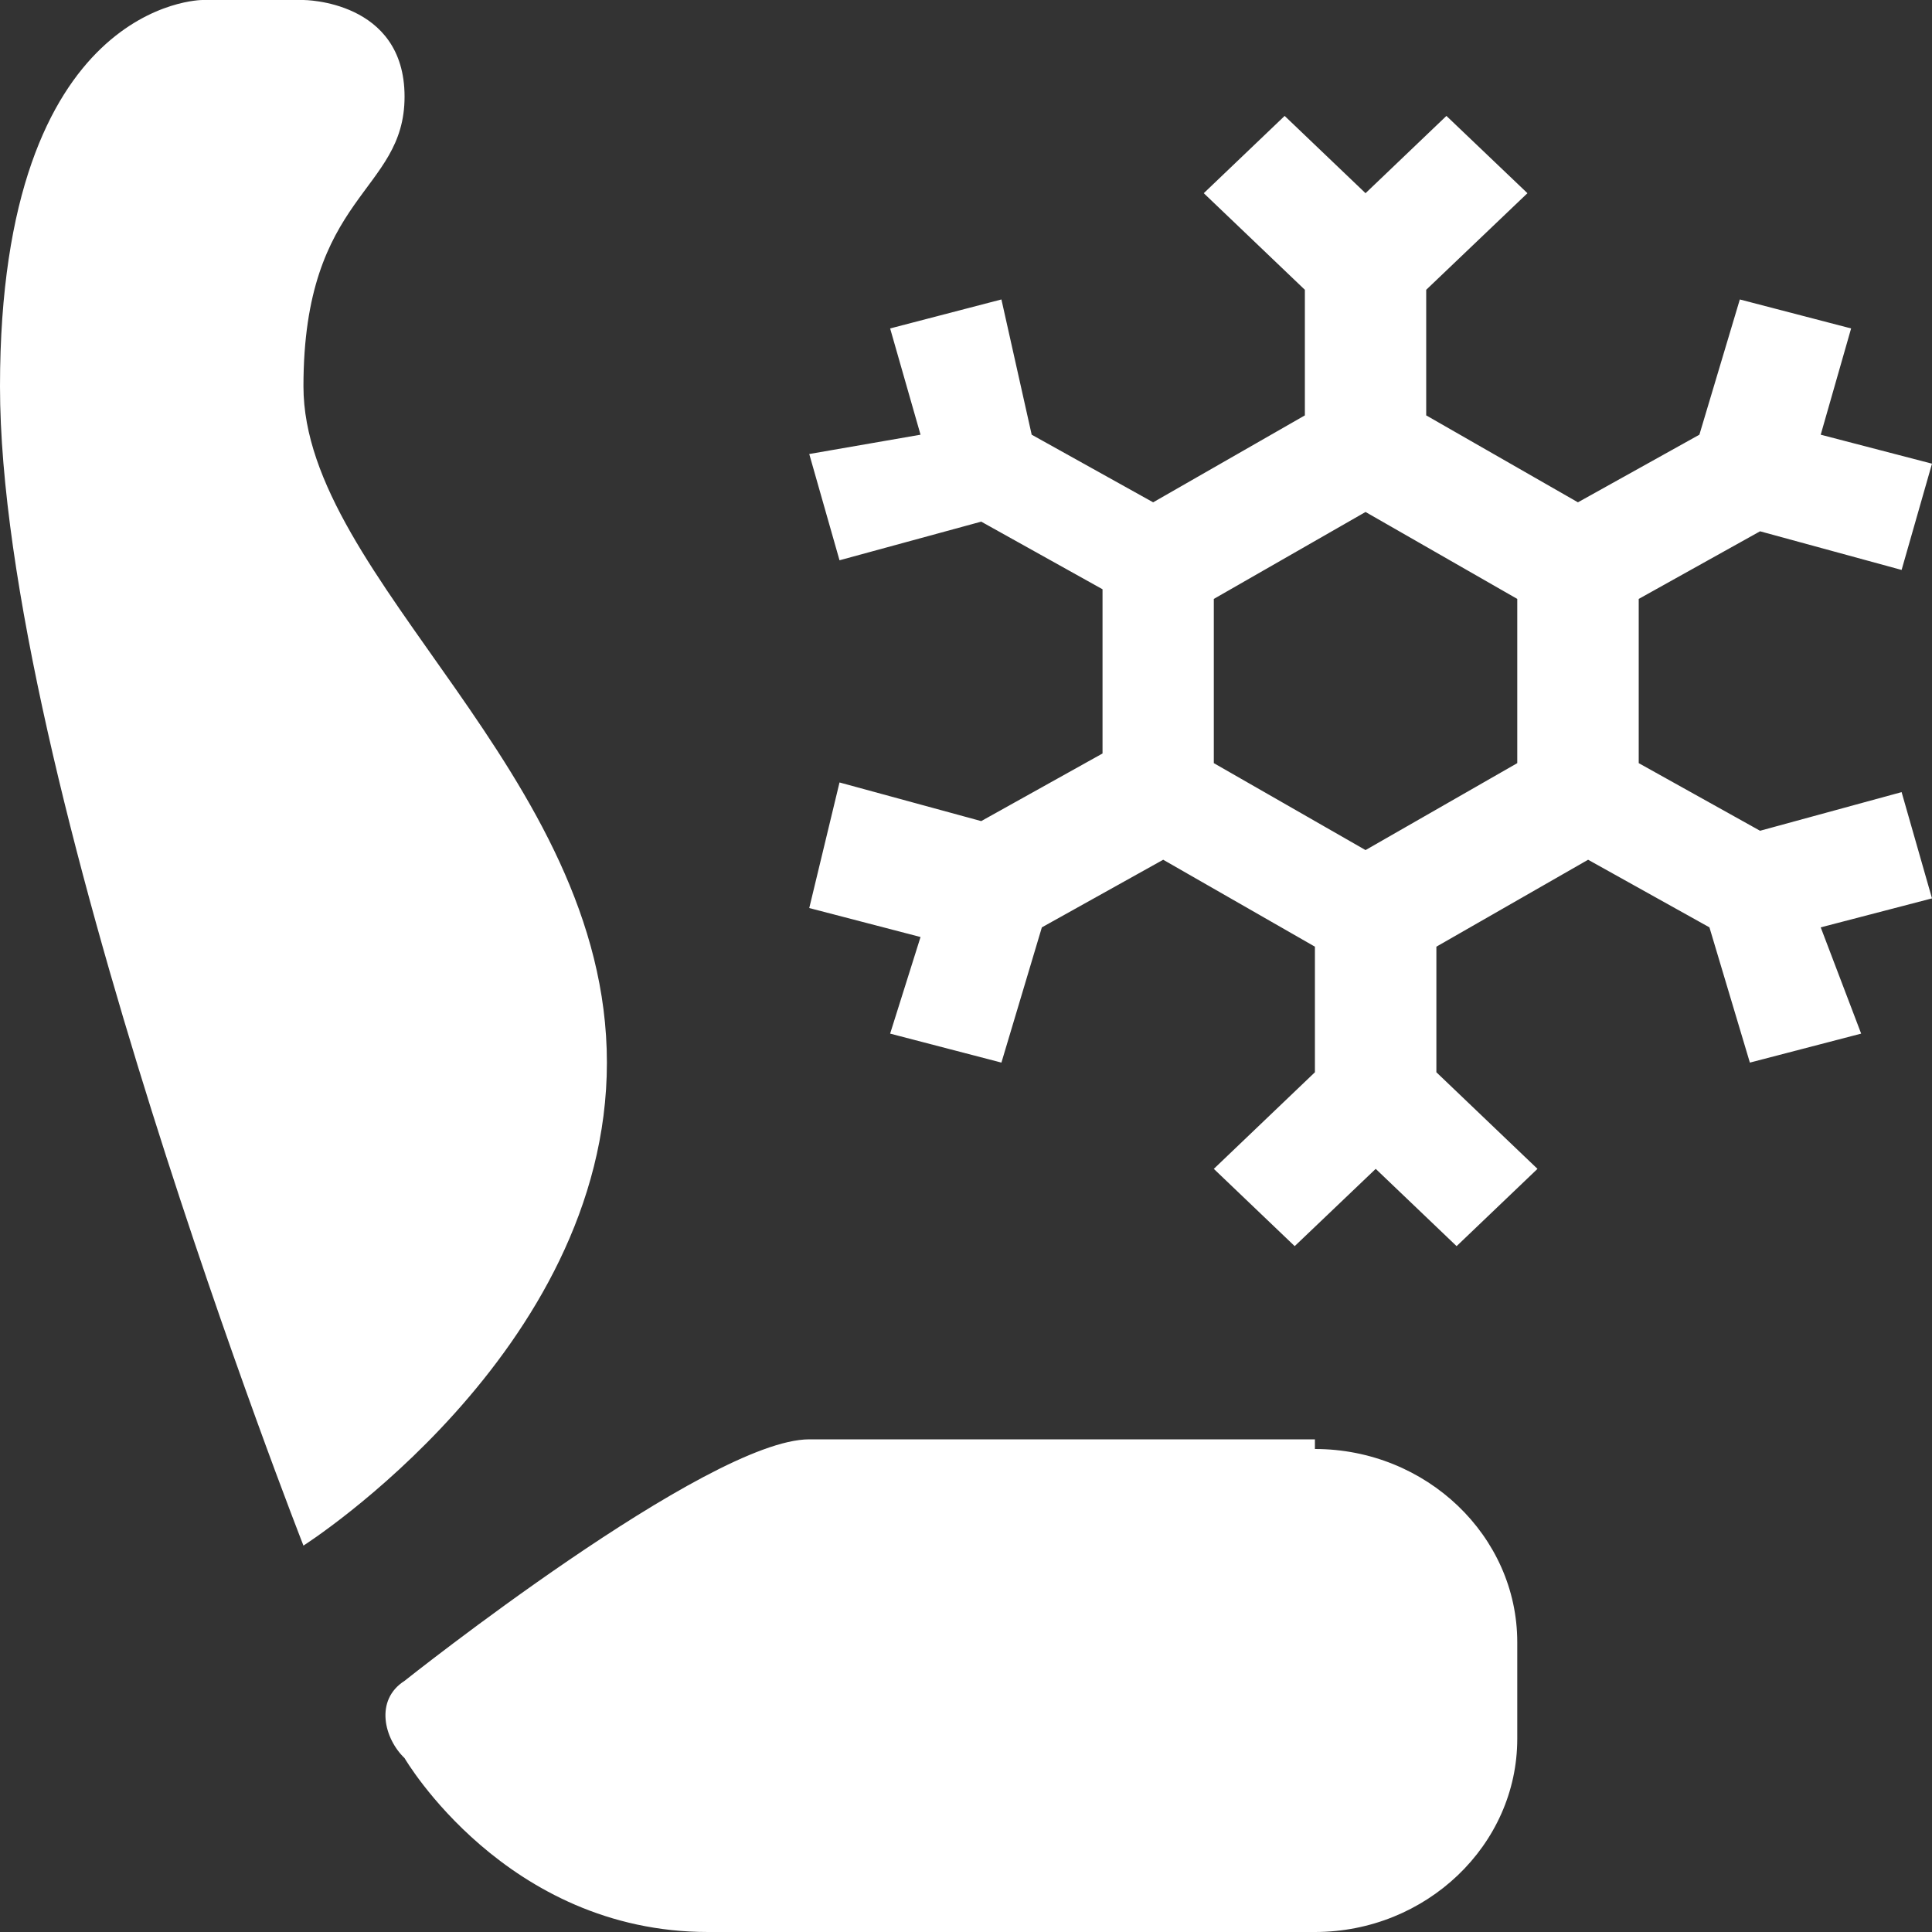 <svg xmlns="http://www.w3.org/2000/svg" width="15" height="15" viewBox="0 0 15 15" fill="none"><rect x="0" y="0" width="15" height="15" fill="#333333" stroke="none"/><path d="M14.764 6.15L13.665 6.45L12.723 5.925V4.65L13.665 4.125L14.764 4.425L15 3.6L14.136 3.375L14.372 2.55L13.508 2.325L13.194 3.375L12.251 3.9L11.073 3.225V2.25L11.859 1.5L11.23 0.9L10.602 1.5L9.974 0.9L9.346 1.5L10.131 2.25V3.225L8.953 3.9L8.01 3.375L7.775 2.325L6.911 2.55L7.147 3.375L6.283 3.525L6.518 4.35L7.618 4.05L8.56 4.575V5.85L7.618 6.375L6.518 6.075L6.283 7.05L7.147 7.275L6.911 8.025L7.775 8.25L8.089 7.2L9.031 6.675L10.209 7.35V8.325L9.424 9.075L10.052 9.675L10.681 9.075L11.309 9.675L11.937 9.075L11.152 8.325V7.35L12.33 6.675L13.272 7.2L13.586 8.25L14.45 8.025L14.136 7.2L15 6.975L14.764 6.15ZM9.424 4.65L10.602 3.975L11.78 4.65V5.925L10.602 6.6L9.424 5.925V4.65ZM2.356 12C2.356 12 0 6 0 3C0 0 1.571 0 1.571 0H2.356C2.356 0 3.141 0 3.141 0.75C3.141 1.5 2.356 1.5 2.356 3C2.356 4.5 4.712 6 4.712 8.25C4.712 10.5 2.356 12 2.356 12ZM10.209 11.25C11.073 11.25 11.78 11.925 11.78 12.75V13.5C11.78 14.325 11.073 15 10.209 15H5.497C3.927 15 3.141 13.65 3.141 13.65C2.984 13.5 2.906 13.2 3.141 13.05C3.141 13.05 5.497 11.175 6.283 11.175H10.209V11.25Z" fill="white"></path></svg>